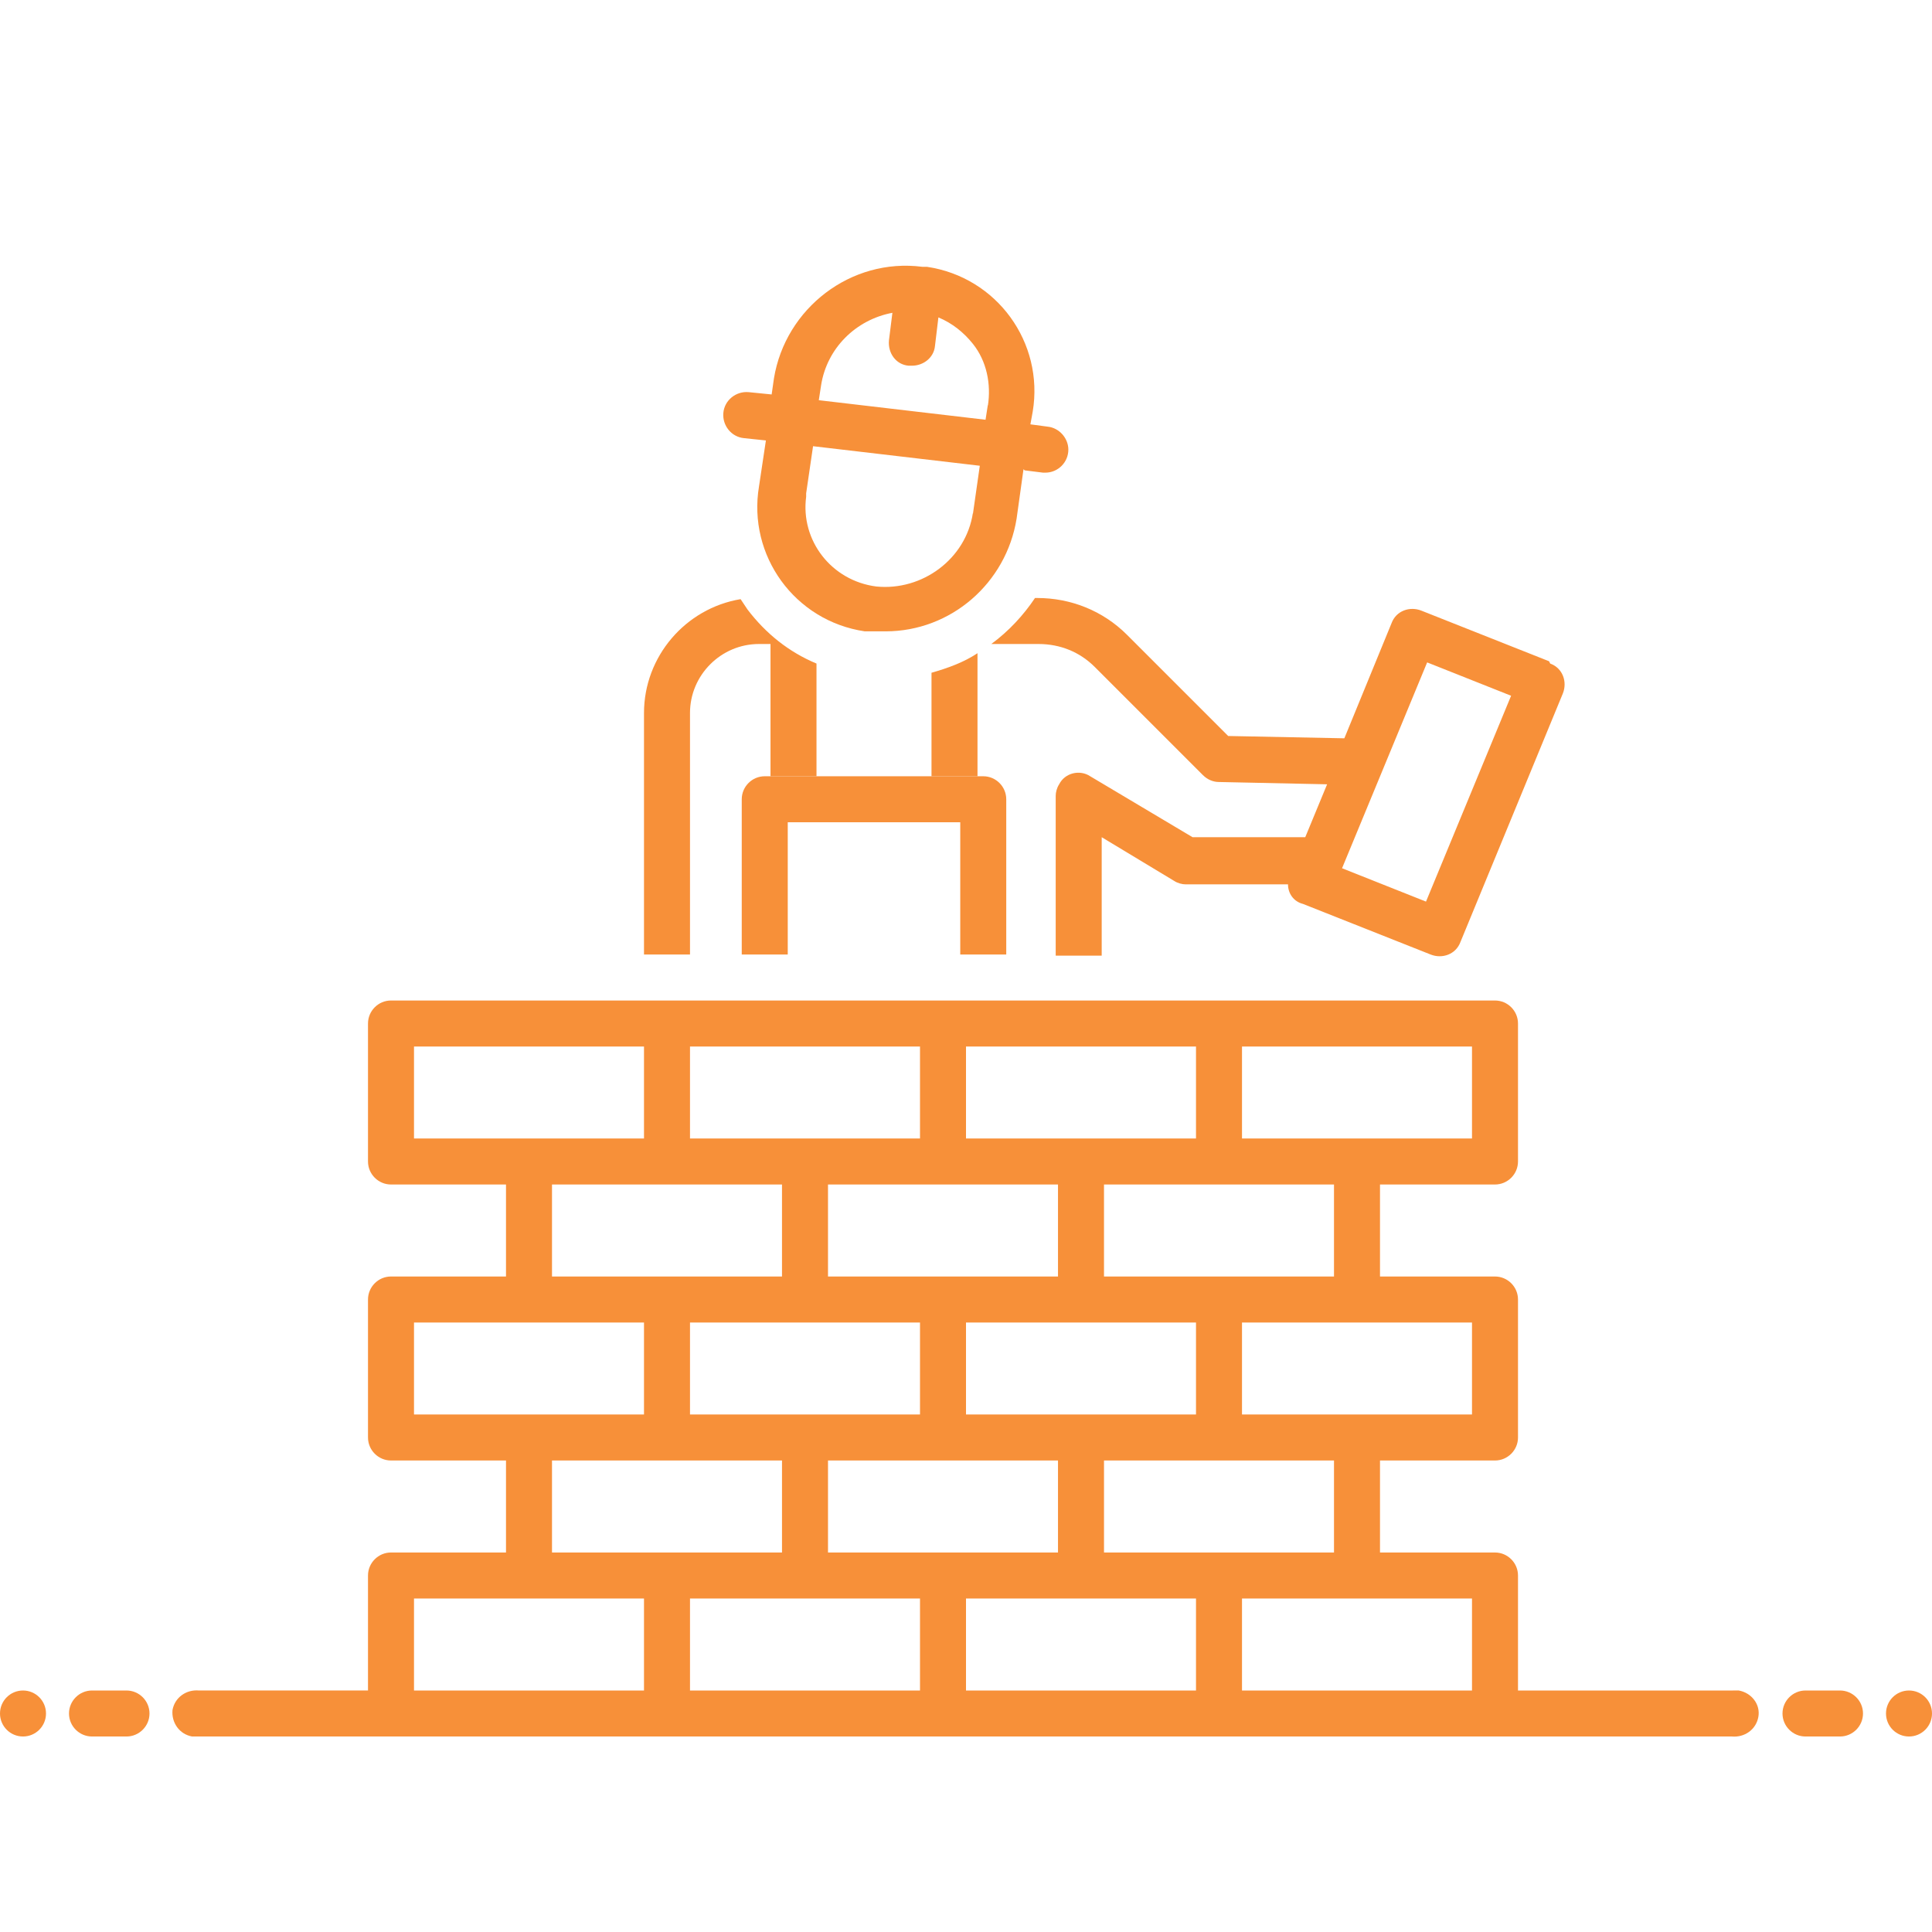 <?xml version="1.0" encoding="UTF-8"?>
<svg id="Layer_1" data-name="Layer 1" xmlns="http://www.w3.org/2000/svg" version="1.1" viewBox="0 0 168 168">
  <defs>
    <style>
      .cls-1 {
        fill: #f79039;
        stroke-width: 0px;
      }
    </style>
  </defs>
  <path class="cls-1" d="M89.1,40.9l1.6.2c0,0,.2,0,.2,0,1.1,0,2-.9,2-2,0-1-.8-1.9-1.8-2l-1.5-.2.2-1.1c1-6-3.1-11.7-9.2-12.6-.1,0-.2,0-.4,0-6.2-.8-11.9,3.6-12.9,9.7l-.2,1.4-2-.2c-1.1-.1-2.1.7-2.2,1.8-.1,1.1.7,2.1,1.8,2.2l1.9.2-.6,4c-1,6,3.1,11.7,9.2,12.6.1,0,.2,0,.4,0h0c.5,0,1,0,1.4,0,5.7,0,10.5-4.2,11.4-9.8l.6-4.3ZM84.6,44.6c-.6,4-4.4,6.8-8.4,6.4-3.9-.5-6.6-4-6.1-7.8,0,0,0-.2,0-.3l.6-4.1,14.5,1.7-.6,4.2ZM85.9,35.2l-.2,1.3-14.5-1.7.2-1.3c.5-3.2,3-5.7,6.2-6.3l-.3,2.4c-.1,1.1.6,2.1,1.7,2.2,0,0,.2,0,.3,0,1,0,1.9-.7,2-1.7l.3-2.5c1.2.5,2.2,1.3,3,2.3,1.2,1.5,1.6,3.5,1.3,5.4h0Z"/>
  <path class="cls-1" d="M134.7,57.5l-11.1-4.4c-1-.4-2.2,0-2.6,1.1l-4.1,10-10.1-.2-8.8-8.8c-2.1-2.1-4.9-3.2-7.8-3.2h-.2c-1,1.5-2.3,2.9-3.8,4h4.1c1.9,0,3.6.7,4.9,2l9.4,9.4c.4.4.9.6,1.4.6l9.4.2-1.9,4.6h-9.8l-8.9-5.3c-.9-.6-2.2-.3-2.7.7-.2.3-.3.7-.3,1v13.9h4v-10.3l6.3,3.8c.3.2.7.3,1,.3h8.9c0,.8.5,1.5,1.3,1.7l11.1,4.4c1,.4,2.2,0,2.6-1.1l8.9-21.6c.4-1,0-2.2-1.1-2.6,0,0,0,0,0,0h0ZM124,78.4l-7.3-2.9,7.4-17.9,7.3,2.9-7.4,17.9Z"/>
  <path class="cls-1" d="M87.5,69.5v13.5h-4v-11.5h-15v11.5h-4v-13.5c0-1.1.9-2,2-2h19c1.1,0,2,.9,2,2Z"/>
  <g>
    <path class="cls-1" d="M71,57.7v9.8h-4v-11.2c0,0,0-.2,0-.3h-1c-3.3,0-6,2.7-6,6v21h-4v-21c0-4.9,3.6-9.1,8.4-9.9.2.3.4.6.6.9,1.6,2.1,3.6,3.7,6,4.7Z"/>
    <path class="cls-1" d="M85,56.8v10.7h-4v-9c1.4-.4,2.8-.9,4-1.7Z"/>
  </g>
  <circle class="cls-1" cx="2" cy="149" r="2"/>
  <path class="cls-1" d="M11,147h-3c-1.1,0-2,.9-2,2s.9,2,2,2h3c1.1,0,2-.9,2-2s-.9-2-2-2Z"/>
  <path class="cls-1" d="M160,147h-3c-1.1,0-2,.9-2,2s.9,2,2,2h3c1.1,0,2-.9,2-2s-.9-2-2-2Z"/>
  <circle class="cls-1" cx="166" cy="149" r="2"/>
  <path class="cls-1" d="M150.7,147h-18.7v-10c0-1.1-.9-2-2-2h-10v-8h10c1.1,0,2-.9,2-2v-12c0-1.1-.9-2-2-2h-10v-8h10c1.1,0,2-.9,2-2v-12c0-1.1-.9-2-2-2H34c-1.1,0-2,.9-2,2v12c0,1.1.9,2,2,2h10v8h-10c-1.1,0-2,.9-2,2v12c0,1.1.9,2,2,2h10v8h-10c-1.1,0-2,.9-2,2v10h-14.7c-1.1-.1-2.1.6-2.3,1.7-.1,1.1.6,2.1,1.7,2.3.2,0,.3,0,.5,0h133.4c1.1.1,2.1-.6,2.3-1.7s-.6-2.1-1.7-2.3c-.2,0-.3,0-.5,0ZM128,139v8h-20v-8h20ZM60,147v-8h20v8h-20ZM60,115h20v8h-20v-8ZM48,111v-8h20v8h-20ZM104,115v8h-20v-8h20ZM96,111v-8h20v8h-20ZM116,127v8h-20v-8h20ZM92,127v8h-20v-8h20ZM92,111h-20v-8h20v8ZM68,127v8h-20v-8h20ZM84,147v-8h20v8h-20ZM128,115v8h-20v-8h20ZM108,91h20v8h-20v-8ZM84,91h20v8h-20v-8ZM60,91h20v8h-20v-8ZM36,99v-8h20v8h-20ZM36,123v-8h20v8h-20ZM36,139h20v8h-20v-8Z"/>
</svg>